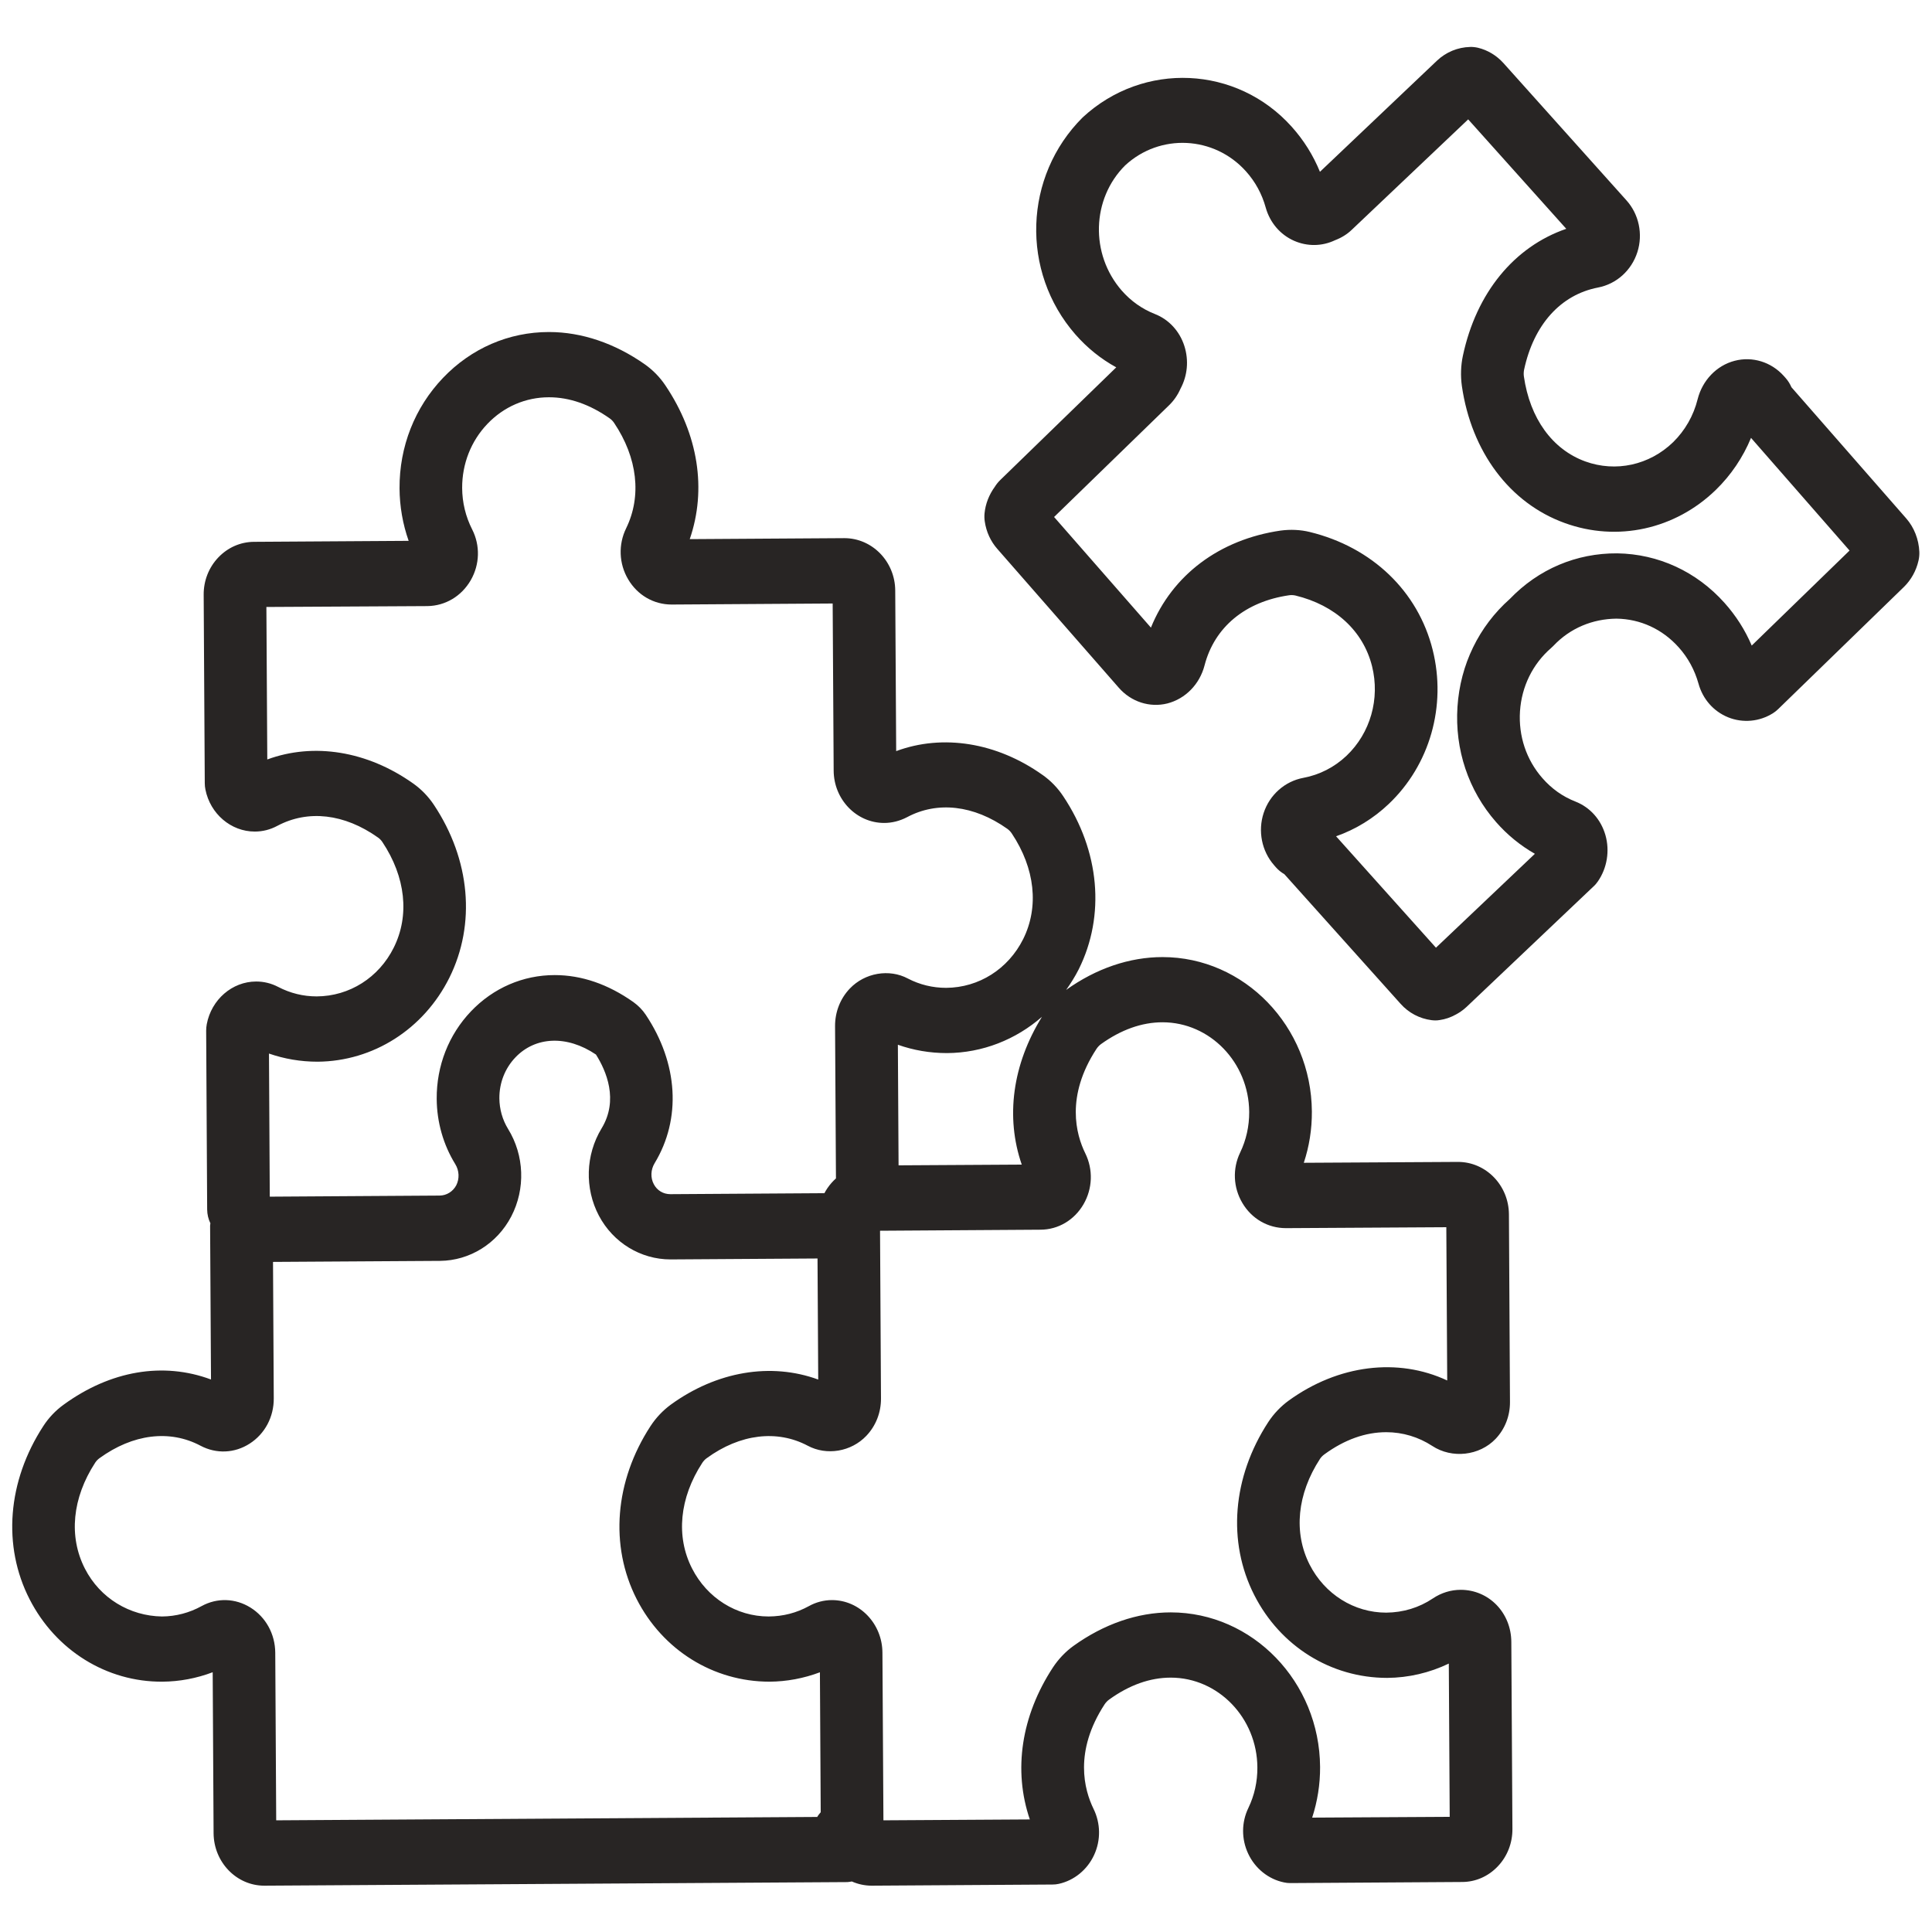 <svg style="fill-rule:evenodd;clip-rule:evenodd;stroke-linejoin:round;stroke-miterlimit:2;" xml:space="preserve" xmlns:xlink="http://www.w3.org/1999/xlink" xmlns="http://www.w3.org/2000/svg" version="1.1" viewBox="0 0 800 800" height="100%" width="100%">
    <g transform="matrix(1,0,0,1,-5046.91,-4687.78)">
        <g transform="matrix(2.667,0,0,2.667,5046.91,4687.78)" id="ArtBoard1---LinkPop">
            <rect style="fill:none;" height="300" width="300" y="0" x="0"></rect>
            <g transform="matrix(7.734,0,0,8.053,-3702.6,-1707.08)">
                <path style="fill:rgb(40,37,36);fill-rule:nonzero;" d="M513.909,224.427C513.775,224.125 513.591,223.849 513.362,223.603C512.8,223 512.034,222.661 511.209,222.649C510.389,222.644 509.63,222.952 509.053,223.528C508.431,224.058 508.058,224.794 508.002,225.607C507.946,226.431 508.221,227.221 508.777,227.83C509,228.075 509.265,228.283 509.556,228.442L507.57,230.252L505.565,228.104C505.956,227.972 506.315,227.761 506.622,227.481C507.447,226.729 507.786,225.59 507.504,224.509C507.21,223.38 506.288,222.53 505.036,222.237C504.849,222.193 504.648,222.185 504.452,222.21C503.222,222.382 502.276,223.069 501.848,224.081L499.904,221.948L502.21,219.796C502.307,219.706 502.385,219.599 502.442,219.474C502.582,219.224 502.611,218.929 502.52,218.653C502.425,218.366 502.208,218.14 501.928,218.035C501.671,217.938 501.447,217.785 501.263,217.584C500.622,216.878 500.659,215.812 501.33,215.17C502.029,214.548 503.117,214.599 503.756,215.284C503.943,215.484 504.077,215.72 504.152,215.981C504.236,216.271 504.443,216.505 504.722,216.623C504.988,216.735 505.284,216.731 505.544,216.612C505.672,216.565 505.786,216.498 505.881,216.41L508.217,214.282L510.186,216.392C509.142,216.737 508.38,217.625 508.111,218.838C508.069,219.025 508.062,219.226 508.09,219.421C508.281,220.692 509.052,221.681 510.154,222.064C511.209,222.433 512.372,222.188 513.189,221.425C513.492,221.142 513.732,220.801 513.895,220.423L515.873,222.595L513.909,224.427ZM514.706,219.446C514.677,219.381 514.638,219.321 514.59,219.269L514.552,219.228C514.3,218.959 513.922,218.847 513.565,218.937C513.203,219.028 512.919,219.313 512.823,219.678C512.741,219.995 512.57,220.281 512.331,220.506C511.856,220.948 511.181,221.09 510.568,220.877C509.906,220.646 509.456,220.047 509.335,219.237C509.329,219.196 509.331,219.149 509.339,219.11C509.532,218.241 510.073,217.663 510.824,217.524C511.194,217.456 511.497,217.194 511.614,216.84C511.729,216.493 511.644,216.11 511.394,215.843L508.924,213.196C508.785,213.049 508.608,212.946 508.412,212.901C508.361,212.89 508.309,212.884 508.255,212.886C508.009,212.892 507.774,212.984 507.593,213.148L505.241,215.293C505.105,214.973 504.916,214.683 504.675,214.425C503.575,213.245 501.699,213.158 500.477,214.245C499.292,215.379 499.229,217.217 500.333,218.43C500.57,218.689 500.844,218.901 501.152,219.063L498.829,221.23C498.772,221.282 498.735,221.334 498.714,221.366C498.598,221.519 498.527,221.694 498.508,221.877C498.503,221.928 498.504,221.98 498.512,222.032C498.542,222.234 498.631,222.419 498.766,222.565L501.203,225.24C501.45,225.512 501.824,225.628 502.178,225.543C502.541,225.453 502.827,225.173 502.925,224.808C503.124,224.071 503.743,223.579 504.623,223.457C504.665,223.451 504.71,223.454 504.749,223.462C505.55,223.649 506.11,224.146 506.287,224.825C506.45,225.453 506.254,226.114 505.774,226.552C505.532,226.772 505.233,226.919 504.91,226.977C504.538,227.043 504.232,227.302 504.111,227.655C503.992,228.003 504.072,228.39 504.321,228.662L504.357,228.702C504.406,228.755 504.463,228.8 504.526,228.834L506.86,231.334C507.021,231.508 507.242,231.62 507.481,231.649C507.506,231.652 507.532,231.654 507.558,231.654C507.587,231.654 507.616,231.652 507.645,231.647C507.756,231.632 507.864,231.597 507.975,231.538C508.026,231.511 508.103,231.467 508.184,231.394L510.734,229.07C510.766,229.043 510.794,229.01 510.819,228.976C511.005,228.72 511.063,228.385 510.972,228.081C510.882,227.78 510.663,227.545 510.371,227.435C510.115,227.339 509.892,227.187 509.707,226.983C509.384,226.63 509.225,226.171 509.257,225.694C509.29,225.216 509.512,224.782 509.882,224.474C509.898,224.461 509.914,224.446 509.928,224.432C510.266,224.088 510.717,223.913 511.193,223.908C511.673,223.914 512.116,224.11 512.443,224.461C512.63,224.661 512.763,224.897 512.84,225.159C512.926,225.46 513.143,225.696 513.435,225.81C513.731,225.925 514.068,225.895 514.339,225.729C514.375,225.707 514.409,225.681 514.44,225.652L516.963,223.298C517.109,223.161 517.211,222.985 517.257,222.79C517.271,222.734 517.276,222.678 517.274,222.621C517.263,222.379 517.169,222.149 517.011,221.976L514.706,219.446Z"></path>
                <path style="fill:rgb(40,37,36);fill-rule:nonzero;" d="M481.995,243.146C481.349,243.137 480.753,242.796 480.448,242.224C480.118,241.605 480.193,240.861 480.654,240.181C480.676,240.149 480.706,240.118 480.739,240.095C481.41,239.627 482.149,239.538 482.769,239.854C483.085,240.015 483.454,240 483.756,239.813C484.061,239.625 484.242,239.298 484.239,238.94L484.224,236.31L487.577,236.29C488.174,236.285 488.723,235.957 489.007,235.433C489.295,234.901 489.27,234.255 488.942,233.745C488.83,233.569 488.77,233.366 488.768,233.156C488.766,232.858 488.881,232.577 489.091,232.366C489.491,231.964 490.123,231.933 490.707,232.312C490.913,232.625 491.167,233.188 490.82,233.736C490.497,234.247 490.477,234.893 490.767,235.42C491.053,235.938 491.603,236.262 492.205,236.262L495.155,236.244L495.169,238.578C494.219,238.244 493.131,238.419 492.208,239.063C492.052,239.173 491.912,239.314 491.802,239.476C491.083,240.536 490.979,241.782 491.524,242.81C492.046,243.793 493.062,244.403 494.191,244.403C494.536,244.401 494.879,244.339 495.203,244.222L495.219,246.92C495.194,246.949 495.168,246.978 495.149,247.011L484.288,247.076L484.269,243.844C484.266,243.484 484.08,243.159 483.771,242.974C483.467,242.793 483.102,242.782 482.792,242.945C482.544,243.076 482.275,243.144 481.995,243.146ZM485.12,232.45C486.236,232.442 487.249,231.823 487.764,230.832C488.3,229.798 488.185,228.552 487.453,227.497C487.343,227.338 487.2,227.196 487.039,227.087C486.115,226.457 485.038,226.294 484.109,226.623L484.091,223.683L487.324,223.666C487.683,223.661 488.008,223.476 488.194,223.166C488.375,222.863 488.386,222.498 488.222,222.188C488.091,221.94 488.023,221.671 488.021,221.39C488.019,220.923 488.199,220.484 488.528,220.153C488.857,219.822 489.295,219.64 489.763,219.64L489.765,219.64C490.175,219.64 490.585,219.778 490.983,220.047C491.018,220.071 491.049,220.102 491.072,220.135C491.541,220.806 491.629,221.545 491.313,222.166C491.153,222.479 491.168,222.849 491.353,223.149C491.54,223.454 491.864,223.636 492.227,223.636L495.459,223.616L495.479,226.836C495.481,227.394 495.937,227.847 496.493,227.847C496.647,227.847 496.804,227.81 496.952,227.736C497.56,227.423 498.292,227.502 498.965,227.96C499,227.984 499.031,228.015 499.055,228.05C499.522,228.723 499.605,229.466 499.283,230.087C498.983,230.662 498.396,231.022 497.737,231.026C497.466,231.026 497.206,230.965 496.97,230.847C496.594,230.654 496.105,230.736 495.804,231.039C495.611,231.233 495.506,231.491 495.507,231.765L495.525,234.7C495.463,234.754 495.406,234.815 495.356,234.885L495.355,234.886C495.332,234.919 495.312,234.951 495.293,234.985L492.201,235.004C492.059,235.004 491.935,234.933 491.869,234.813C491.799,234.688 491.806,234.532 491.884,234.408C492.424,233.553 492.359,232.483 491.706,231.544C491.641,231.451 491.557,231.368 491.458,231.3C490.951,230.956 490.419,230.78 489.879,230.78C489.243,230.78 488.646,231.028 488.198,231.479C487.75,231.931 487.506,232.528 487.51,233.166C487.513,233.614 487.642,234.05 487.883,234.425C487.963,234.55 487.97,234.706 487.902,234.834C487.835,234.954 487.708,235.03 487.569,235.031L484.159,235.052L484.143,232.293C484.452,232.396 484.776,232.45 485.12,232.45ZM499.255,234.434L496.782,234.448L496.768,232.123C497.08,232.229 497.408,232.284 497.755,232.284C498.467,232.28 499.136,232.024 499.661,231.584C499.069,232.502 498.925,233.517 499.255,234.434ZM500.494,235.2C500.677,234.897 500.691,234.53 500.53,234.216C500.346,233.857 500.131,233.118 500.755,232.203C500.779,232.168 500.811,232.136 500.844,232.112C501.247,231.834 501.664,231.69 502.081,231.69C503.034,231.69 503.814,232.466 503.821,233.419C503.822,233.694 503.761,233.959 503.639,234.202C503.483,234.513 503.5,234.877 503.684,235.174C503.871,235.478 504.196,235.659 504.559,235.659L507.778,235.641L507.796,238.596C506.808,238.152 505.612,238.29 504.615,238.983C504.456,239.094 504.313,239.237 504.203,239.399C503.483,240.46 503.378,241.706 503.923,242.734C504.444,243.718 505.459,244.33 506.591,244.33C507.021,244.327 507.442,244.232 507.828,244.054L507.846,247.009L505.085,247.024C505.191,246.712 505.246,246.38 505.244,246.048C505.234,244.405 503.89,243.068 502.246,243.067C501.577,243.067 500.902,243.293 500.292,243.714C500.133,243.824 499.992,243.967 499.881,244.128C499.242,245.065 499.081,246.114 499.417,247.059L496.478,247.076L496.458,243.845C496.456,243.285 496.001,242.83 495.445,242.83C495.284,242.83 495.124,242.87 494.982,242.946C494.734,243.077 494.466,243.144 494.174,243.146C493.528,243.146 492.938,242.79 492.636,242.22C492.308,241.603 492.384,240.859 492.841,240.185C492.865,240.149 492.896,240.118 492.929,240.095C493.604,239.622 494.347,239.543 494.957,239.853C495.339,240.05 495.831,239.97 496.135,239.663C496.326,239.47 496.431,239.214 496.429,238.941L496.41,235.709L499.631,235.689C499.987,235.688 500.309,235.504 500.494,235.2ZM483.031,247.326C483.036,247.884 483.491,248.336 484.048,248.336L484.054,248.336L495.754,248.267C495.785,248.266 495.814,248.259 495.844,248.255C495.967,248.307 496.102,248.336 496.243,248.336L499.873,248.314C499.915,248.314 499.957,248.31 499.998,248.301C500.307,248.236 500.572,248.028 500.708,247.743C500.844,247.459 500.839,247.134 500.695,246.853C500.512,246.493 500.296,245.753 500.92,244.837C500.943,244.804 500.976,244.771 501.009,244.748C501.413,244.468 501.829,244.325 502.246,244.325C503.2,244.325 503.98,245.103 503.985,246.056C503.987,246.331 503.926,246.595 503.804,246.838C503.664,247.117 503.663,247.438 503.801,247.72C503.94,248.005 504.208,248.212 504.52,248.273C504.561,248.282 504.6,248.286 504.646,248.286L508.093,248.265C508.365,248.265 508.621,248.157 508.812,247.963C509.003,247.77 509.107,247.513 509.105,247.243L509.083,243.639C509.081,243.075 508.634,242.632 508.067,242.632C507.87,242.632 507.677,242.689 507.508,242.798C507.232,242.976 506.912,243.069 506.572,243.072C505.926,243.072 505.337,242.717 505.034,242.146C504.707,241.527 504.783,240.784 505.243,240.106C505.266,240.073 505.297,240.043 505.332,240.019C505.738,239.735 506.155,239.593 506.573,239.593C506.9,239.593 507.22,239.685 507.496,239.858C507.892,240.108 508.443,240.048 508.767,239.722C508.955,239.532 509.058,239.28 509.056,239.009L509.035,235.392C509.031,234.834 508.575,234.382 508.012,234.382L504.917,234.399C505.026,234.084 505.081,233.753 505.079,233.411C505.068,231.769 503.723,230.433 502.081,230.433C501.419,230.433 500.75,230.651 500.146,231.066C500.239,230.94 500.325,230.808 500.399,230.668C500.936,229.632 500.82,228.386 500.089,227.334C499.98,227.175 499.837,227.032 499.675,226.923C498.753,226.293 497.668,226.129 496.734,226.462L496.715,223.366C496.712,222.81 496.256,222.356 495.693,222.356L492.59,222.375C492.933,221.418 492.763,220.358 492.104,219.416C491.996,219.259 491.854,219.118 491.691,219.007C491.087,218.599 490.421,218.382 489.766,218.382L489.762,218.382C488.958,218.382 488.203,218.696 487.636,219.267C487.069,219.837 486.759,220.593 486.764,221.397C486.766,221.743 486.829,222.087 486.947,222.408L483.841,222.427C483.57,222.429 483.316,222.536 483.125,222.729C482.934,222.922 482.83,223.178 482.832,223.448L482.854,227.079C482.854,227.12 482.858,227.162 482.867,227.203C482.964,227.672 483.381,228.013 483.857,228.013C484.016,228.013 484.17,227.976 484.314,227.901C484.929,227.589 485.656,227.668 486.33,228.127C486.364,228.149 486.396,228.181 486.419,228.214C486.887,228.888 486.97,229.632 486.647,230.252C486.349,230.827 485.76,231.188 485.101,231.191C484.831,231.191 484.571,231.13 484.327,231.008C484.187,230.938 484.039,230.904 483.886,230.904C483.405,230.904 482.987,231.252 482.894,231.727C482.886,231.768 482.882,231.81 482.882,231.852L482.902,235.3C482.903,235.397 482.927,235.486 482.967,235.566C482.966,235.581 482.961,235.597 482.961,235.612L482.979,238.577C482.021,238.234 480.962,238.404 480.02,239.063C479.861,239.173 479.72,239.315 479.612,239.476C478.892,240.539 478.789,241.788 479.338,242.815C479.864,243.802 480.887,244.41 482.002,244.403C482.346,244.401 482.689,244.339 483.013,244.221L483.031,247.326Z"></path>
            </g>
        </g>
    </g>
</svg>
